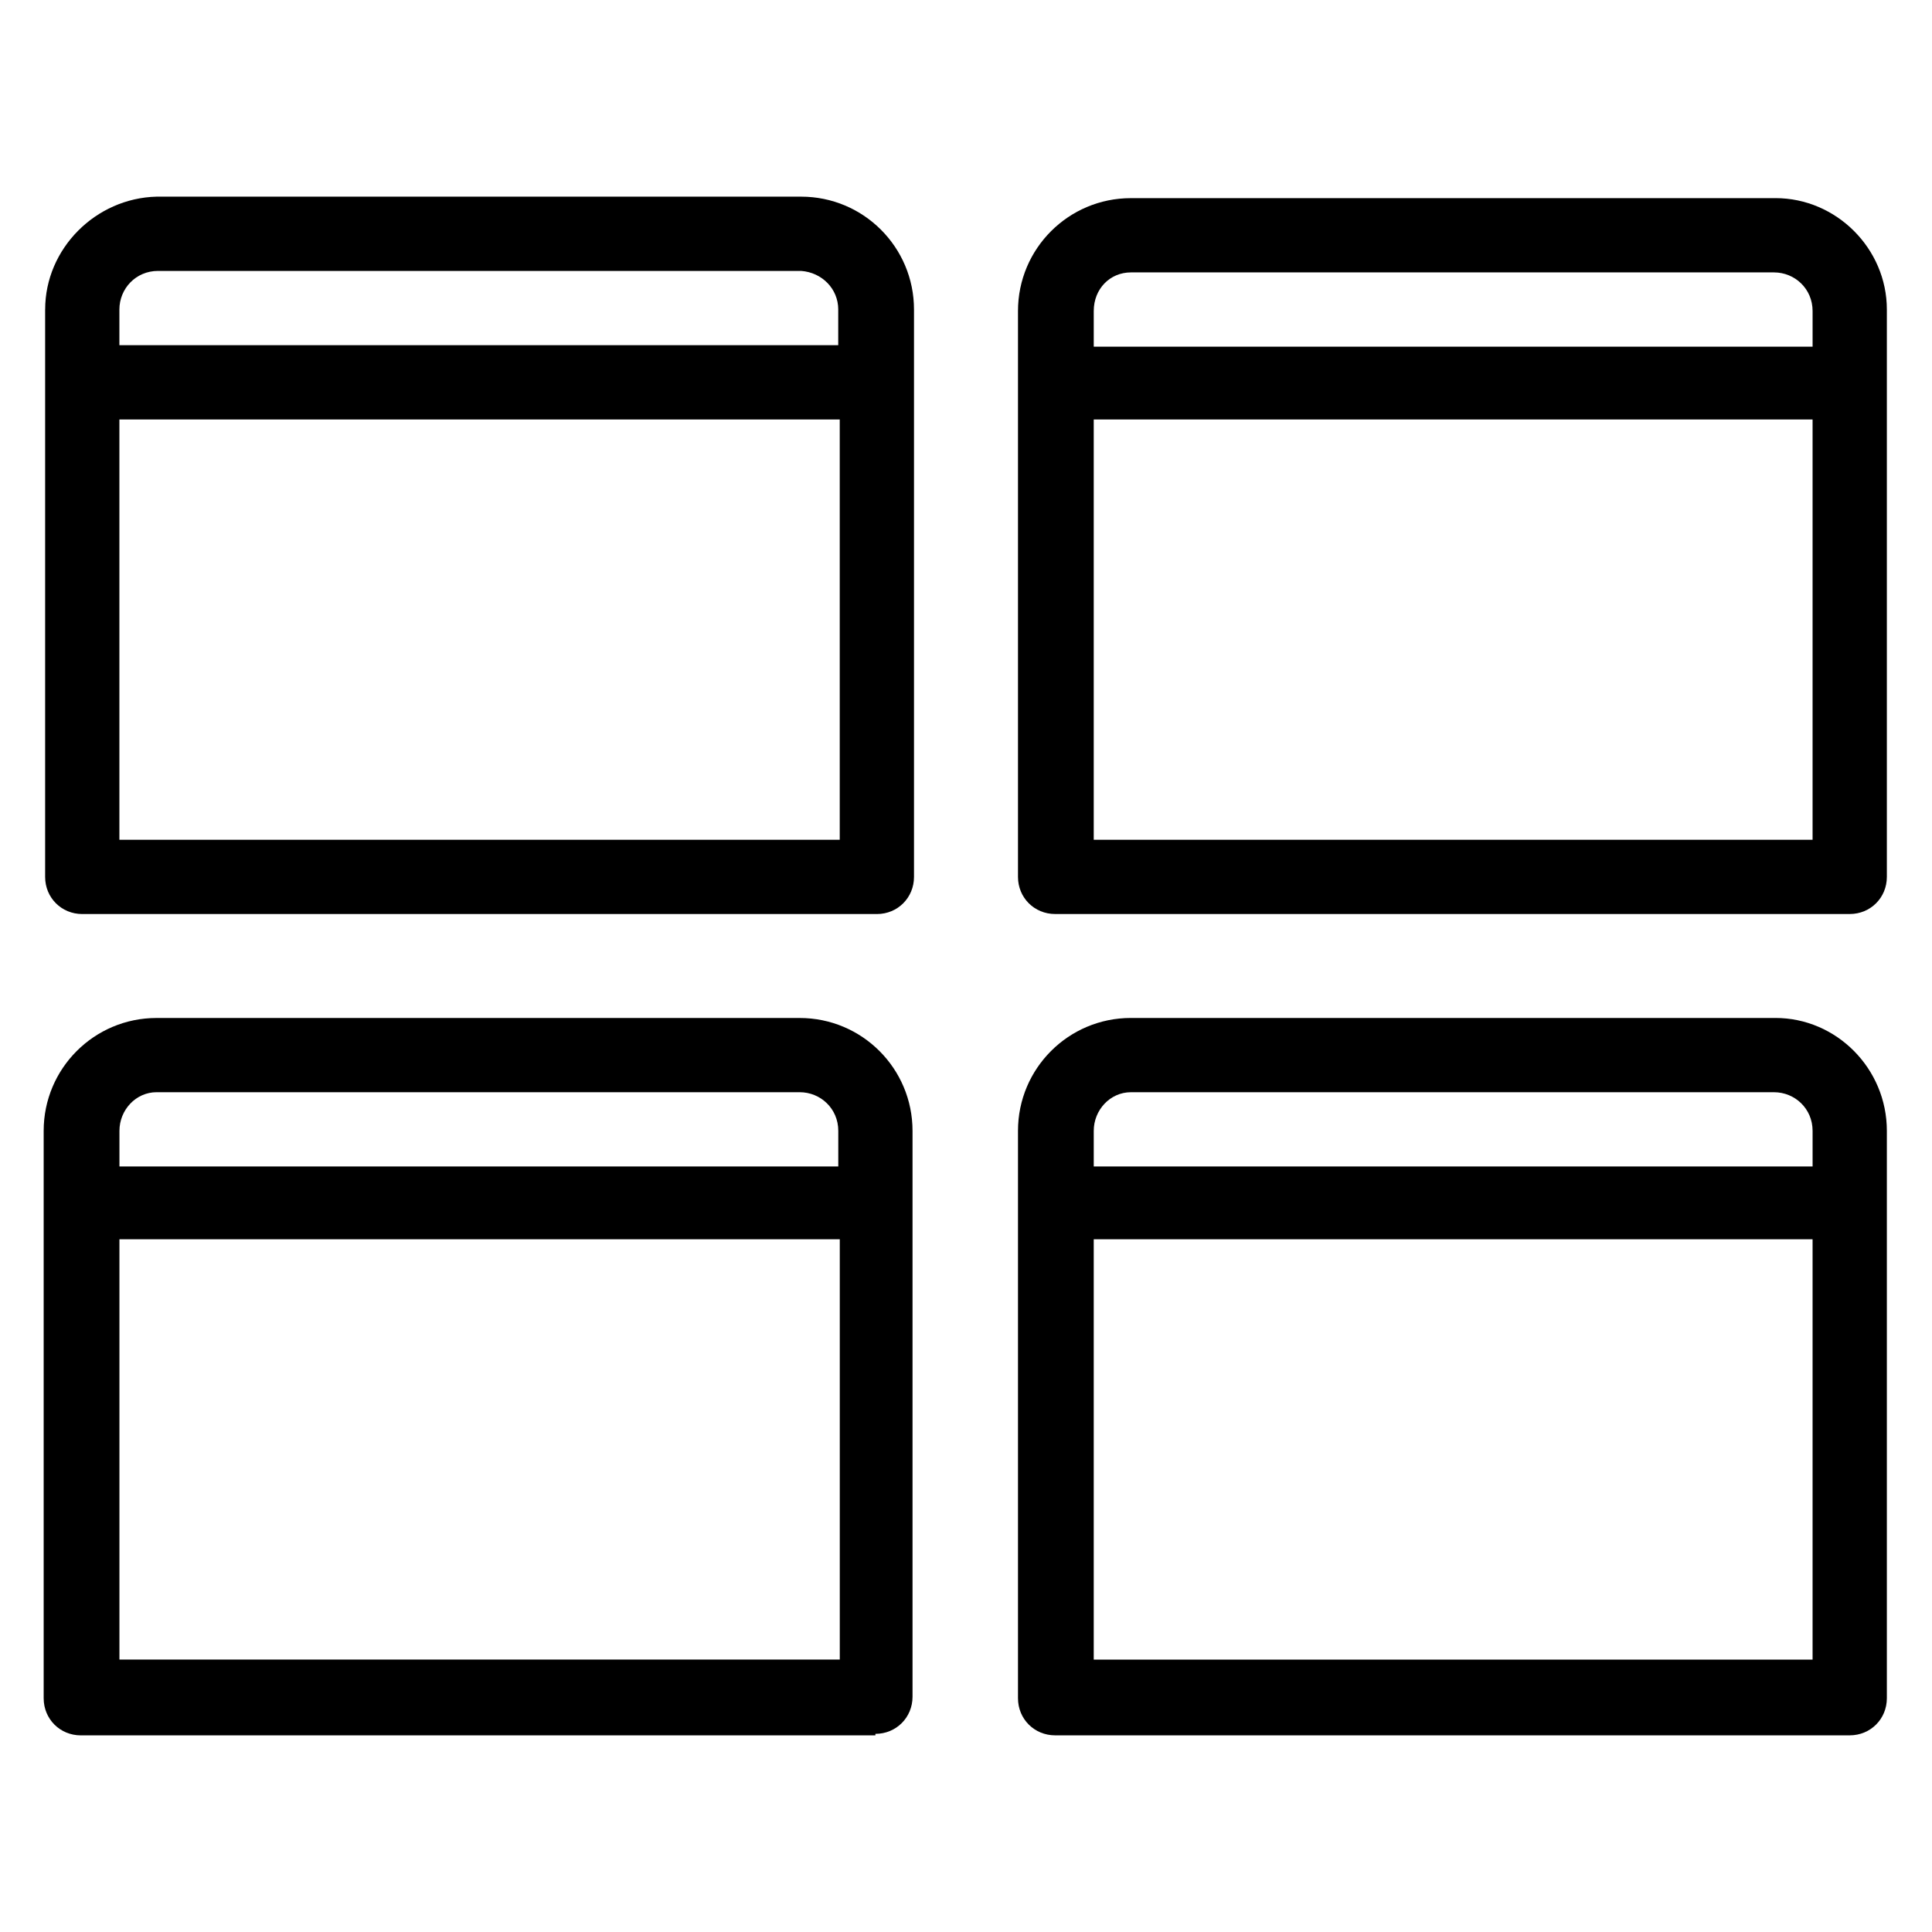 <?xml version="1.0" encoding="UTF-8"?>
<!-- Uploaded to: ICON Repo, www.iconrepo.com, Generator: ICON Repo Mixer Tools -->
<svg fill="#000000" width="800px" height="800px" version="1.1" viewBox="144 144 512 512" xmlns="http://www.w3.org/2000/svg">
 <g>
  <path d="m614.51 196.51h-170.82c-16.531 0-29.914 13.383-29.914 29.914v149.96c0 5.512 4.328 9.84 9.84 9.84h210.58c5.512 0 9.84-4.328 9.84-9.84v-150.36c0-16.137-13.383-29.52-29.52-29.52zm-170.82 19.68h170.43c5.512 0 10.234 4.328 10.234 10.234v9.445h-190.5v-9.445c0-5.906 4.332-10.234 9.84-10.234zm-9.84 150.36v-111.39h190.5v111.39z"/>
  <path d="m155.96 226.03v150.36c0 5.512 4.328 9.84 9.84 9.84h210.58c5.512 0 9.84-4.328 9.84-9.84v-150.36c0-16.531-13.383-29.914-29.914-29.914h-170.82c-16.137 0.395-29.52 13.777-29.52 29.914zm19.68 140.52v-111.39h190.9v111.39zm190.5-140.52v9.445h-190.5v-9.445c0-5.512 4.328-10.234 10.234-10.234h170.43c5.512 0.395 9.84 4.723 9.84 10.234z"/>
  <path d="m614.51 413.77h-170.82c-16.531 0-29.914 13.383-29.914 29.914v150.36c0 5.512 4.328 9.84 9.84 9.84h210.58c5.512 0 9.84-4.328 9.84-9.84v-150.36c0-16.531-13.383-29.914-29.52-29.914zm-170.82 19.68h170.43c5.512 0 10.234 4.328 10.234 10.234v9.445h-190.5v-9.445c0-5.508 4.332-10.234 9.84-10.234zm-9.84 150.36v-111.39h190.5v111.39z"/>
  <path d="m375.99 603.49c5.512 0 9.84-4.328 9.84-9.84v-149.96c0-16.531-13.383-29.914-29.914-29.914h-170.43c-16.531 0-29.914 13.383-29.914 29.914v150.36c0 5.512 4.328 9.84 9.84 9.84h210.58zm-200.34-19.684v-111.39h190.9v111.39zm9.84-150.36h170.43c5.512 0 10.234 4.328 10.234 10.234v9.445h-190.5v-9.445c0-5.508 4.332-10.234 9.84-10.234z"/>
 </g>
</svg>